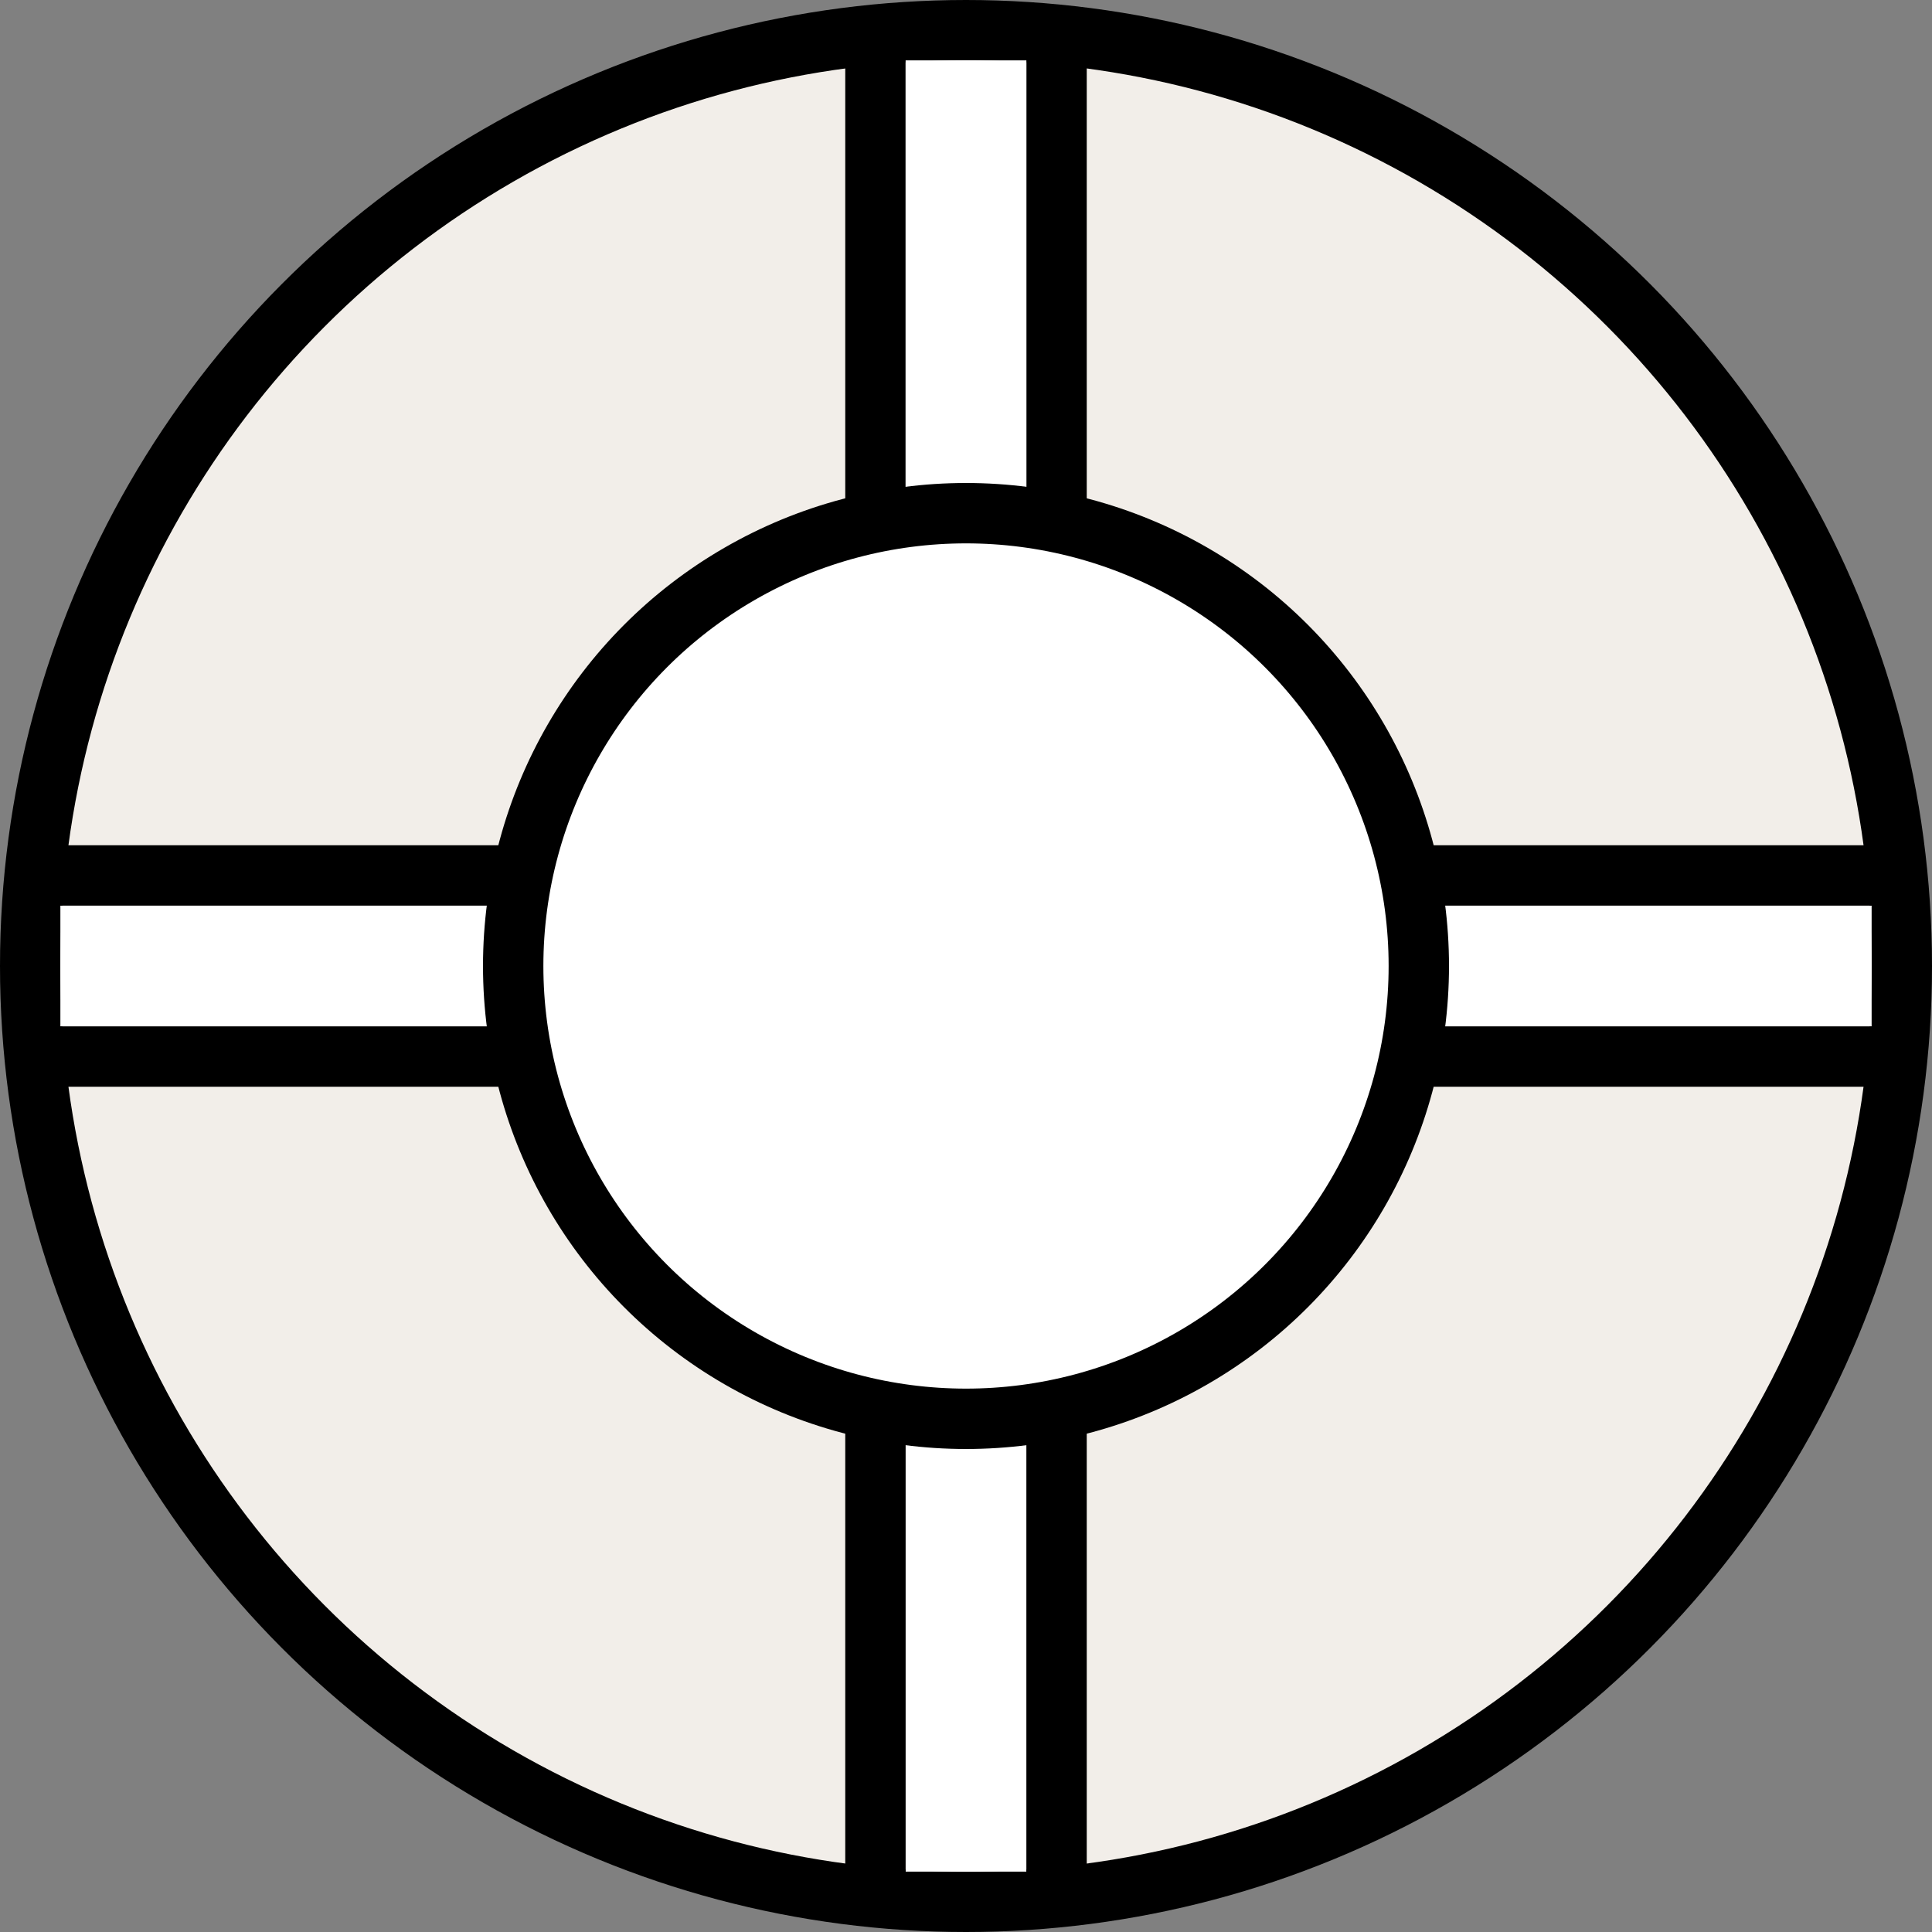 <svg xmlns="http://www.w3.org/2000/svg" width="32" height="32" viewBox="0 0 32 32" fill="none"><rect x="0" y="0" width="32" height="32" fill="#808080" stroke="none"/><circle cx="16" cy="16" r="15.5" fill="#F2EEE9" stroke="black"></circle><rect x="14" y="1" width="1" height="9" fill="black"></rect><rect x="17" y="1" width="1" height="9" fill="black"></rect><rect x="15" y="1" width="2" height="8" fill="white"></rect><rect x="15" y="23" width="2" height="8" fill="white"></rect><rect x="23" y="17" width="2" height="8" transform="rotate(-90 23 17)" fill="white"></rect><rect x="1" y="17" width="2" height="8" transform="rotate(-90 1 17)" fill="white"></rect><rect x="14" y="22" width="1" height="9" fill="black"></rect><rect x="17" y="22" width="1" height="9" fill="black"></rect><rect x="22" y="18" width="1" height="9" transform="rotate(-90 22 18)" fill="black"></rect><rect x="1" y="18" width="1" height="9" transform="rotate(-90 1 18)" fill="black"></rect><rect x="22" y="15" width="1" height="9" transform="rotate(-90 22 15)" fill="black"></rect><rect x="1" y="15" width="1" height="9" transform="rotate(-90 1 15)" fill="black"></rect><circle cx="16" cy="16" r="7.5" fill="white" stroke="black"></circle></svg>